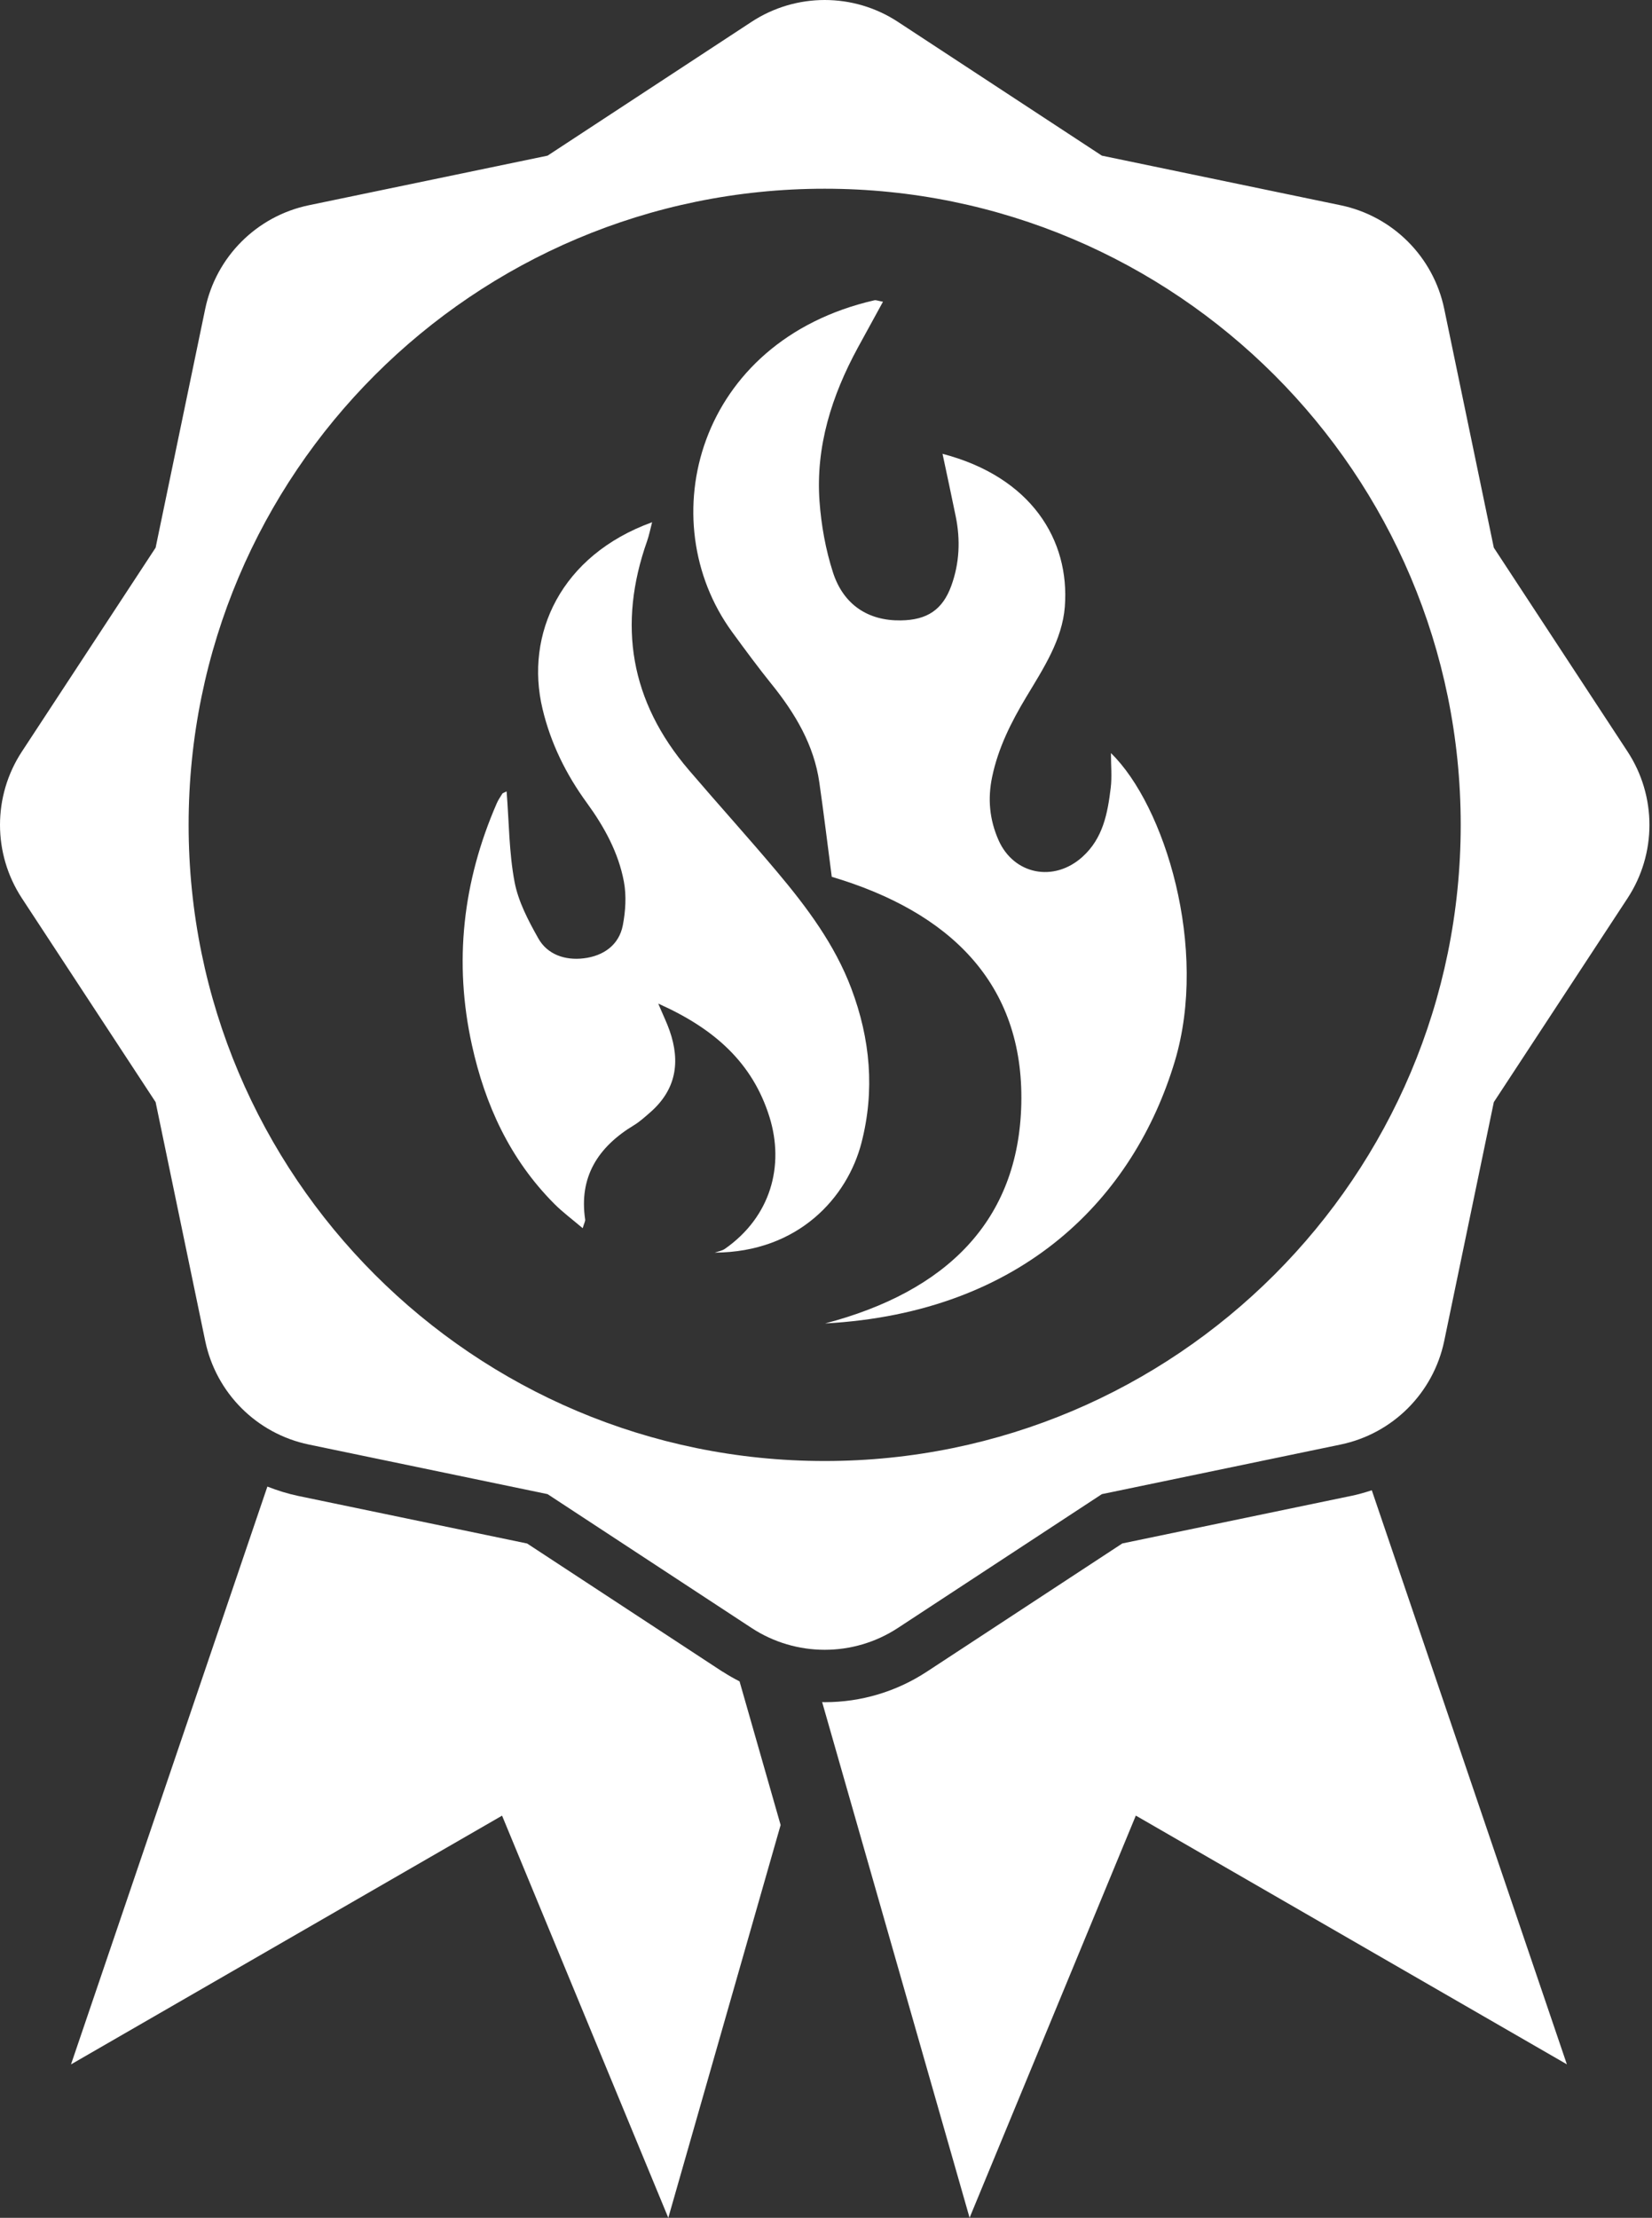 <svg width="149" height="200" viewBox="0 0 149 200" fill="none" xmlns="http://www.w3.org/2000/svg">
<rect x="0" y="0" width="149" height="200" fill="#333333" stroke="none"/>
<path d="M65.177 150.758L47.542 139.192L26.895 134.902C25.935 134.699 25.011 134.411 24.116 134.058L6.405 186.165L45.283 163.734L60.276 200L70.407 164.578L66.703 151.627C66.188 151.359 65.677 151.076 65.187 150.753L65.177 150.758Z" fill="white"/>
<path d="M121.873 134.897L101.226 139.187L83.591 150.753C80.847 152.552 77.663 153.502 74.384 153.502C74.303 153.502 74.227 153.497 74.152 153.492L87.451 199.995L102.444 163.729L141.322 186.16L123.727 134.391C123.126 134.588 122.514 134.765 121.883 134.897H121.873Z" fill="white"/>
<path d="M80.994 146.801L99.382 134.74L120.913 130.268C125.613 129.293 129.286 125.619 130.261 120.92L134.733 99.389L146.795 81.001C149.428 76.988 149.428 71.794 146.795 67.777L134.733 49.389L130.261 27.858C129.286 23.158 125.613 19.485 120.913 18.509L99.382 14.037L80.994 1.976C78.988 0.657 76.684 0 74.385 0C72.086 0 69.781 0.657 67.775 1.976L49.387 14.037L27.856 18.509C23.157 19.485 19.483 23.158 18.508 27.858L14.036 49.389L1.974 67.777C-0.658 71.789 -0.658 76.983 1.974 81.001L14.036 99.389L18.508 120.92C19.483 125.619 23.157 129.293 27.856 130.268L49.387 134.74L67.775 146.801C69.781 148.12 72.086 148.777 74.385 148.777C76.684 148.777 78.988 148.12 80.994 146.801ZM17.012 74.386C17.012 42.703 42.697 17.019 74.38 17.019C106.062 17.019 131.747 42.703 131.747 74.386C131.747 106.069 106.062 131.753 74.38 131.753C42.697 131.753 17.012 106.069 17.012 74.386Z" fill="white"/>
<path d="M69.608 61.713C71.736 64.361 73.418 67.196 73.898 70.556C74.293 73.3 74.626 76.054 75.02 79.07C85.601 82.218 92.362 88.636 92.115 99.545C91.877 110.116 85.328 116.483 74.419 119.348C92.377 118.368 102.292 107.888 105.955 95.725C109.027 85.513 105.05 72.628 100.2 67.913C100.2 69.045 100.301 70.066 100.179 71.061C99.901 73.335 99.492 75.594 97.628 77.272C95.046 79.601 91.422 78.868 90.053 75.745C89.25 73.916 89.068 72.037 89.487 70.051C90.033 67.443 91.2 65.119 92.57 62.84C94.106 60.283 95.808 57.701 96.041 54.715C96.501 48.701 93.024 43.022 85.01 40.925C85.414 42.84 85.824 44.71 86.203 46.584C86.632 48.691 86.541 50.788 85.803 52.82C85.015 54.992 83.621 55.917 81.236 55.948C78.33 55.988 76.086 54.568 75.131 51.627C74.464 49.56 74.07 47.357 73.914 45.195C73.565 40.273 75.01 35.7 77.365 31.364C78.108 29.995 78.861 28.631 79.639 27.211C79.199 27.135 79.017 27.044 78.866 27.079C62.852 30.753 58.694 46.948 66.041 57.004C67.203 58.595 68.37 60.177 69.608 61.718V61.713Z" fill="white"/>
<path d="M76.784 89.141C75.294 85.189 72.787 81.829 70.074 78.605C67.477 75.518 64.758 72.516 62.136 69.449C56.825 63.244 55.698 56.326 58.366 48.787C58.543 48.282 58.644 47.752 58.816 47.095C50.569 50.081 47.325 57.201 48.932 63.926C49.665 67.008 51.044 69.818 52.929 72.4C54.51 74.573 55.779 76.892 56.269 79.495C56.511 80.773 56.42 82.168 56.173 83.451C55.829 85.215 54.435 86.21 52.641 86.422C50.973 86.624 49.371 86.084 48.553 84.624C47.648 83.017 46.744 81.299 46.41 79.53C45.91 76.892 45.915 74.169 45.693 71.369C45.45 71.496 45.339 71.516 45.304 71.577C45.127 71.86 44.935 72.142 44.803 72.446C41.736 79.495 40.913 86.771 42.565 94.245C43.747 99.611 45.976 104.528 49.993 108.56C50.746 109.318 51.63 109.97 52.555 110.758C52.691 110.288 52.803 110.121 52.777 109.97C52.211 106.165 53.904 103.446 57.188 101.465C57.704 101.152 58.159 100.733 58.614 100.339C60.998 98.277 61.377 95.755 60.397 92.951C60.16 92.264 59.836 91.607 59.371 90.505C64.465 92.774 67.871 95.856 69.392 100.697C70.786 105.139 69.503 109.737 65.385 112.617C65.127 112.799 64.768 112.855 64.46 112.961C72.034 112.931 76.436 107.954 77.699 103.057C78.917 98.343 78.502 93.694 76.779 89.131L76.784 89.141Z" fill="white"/>
</svg>
